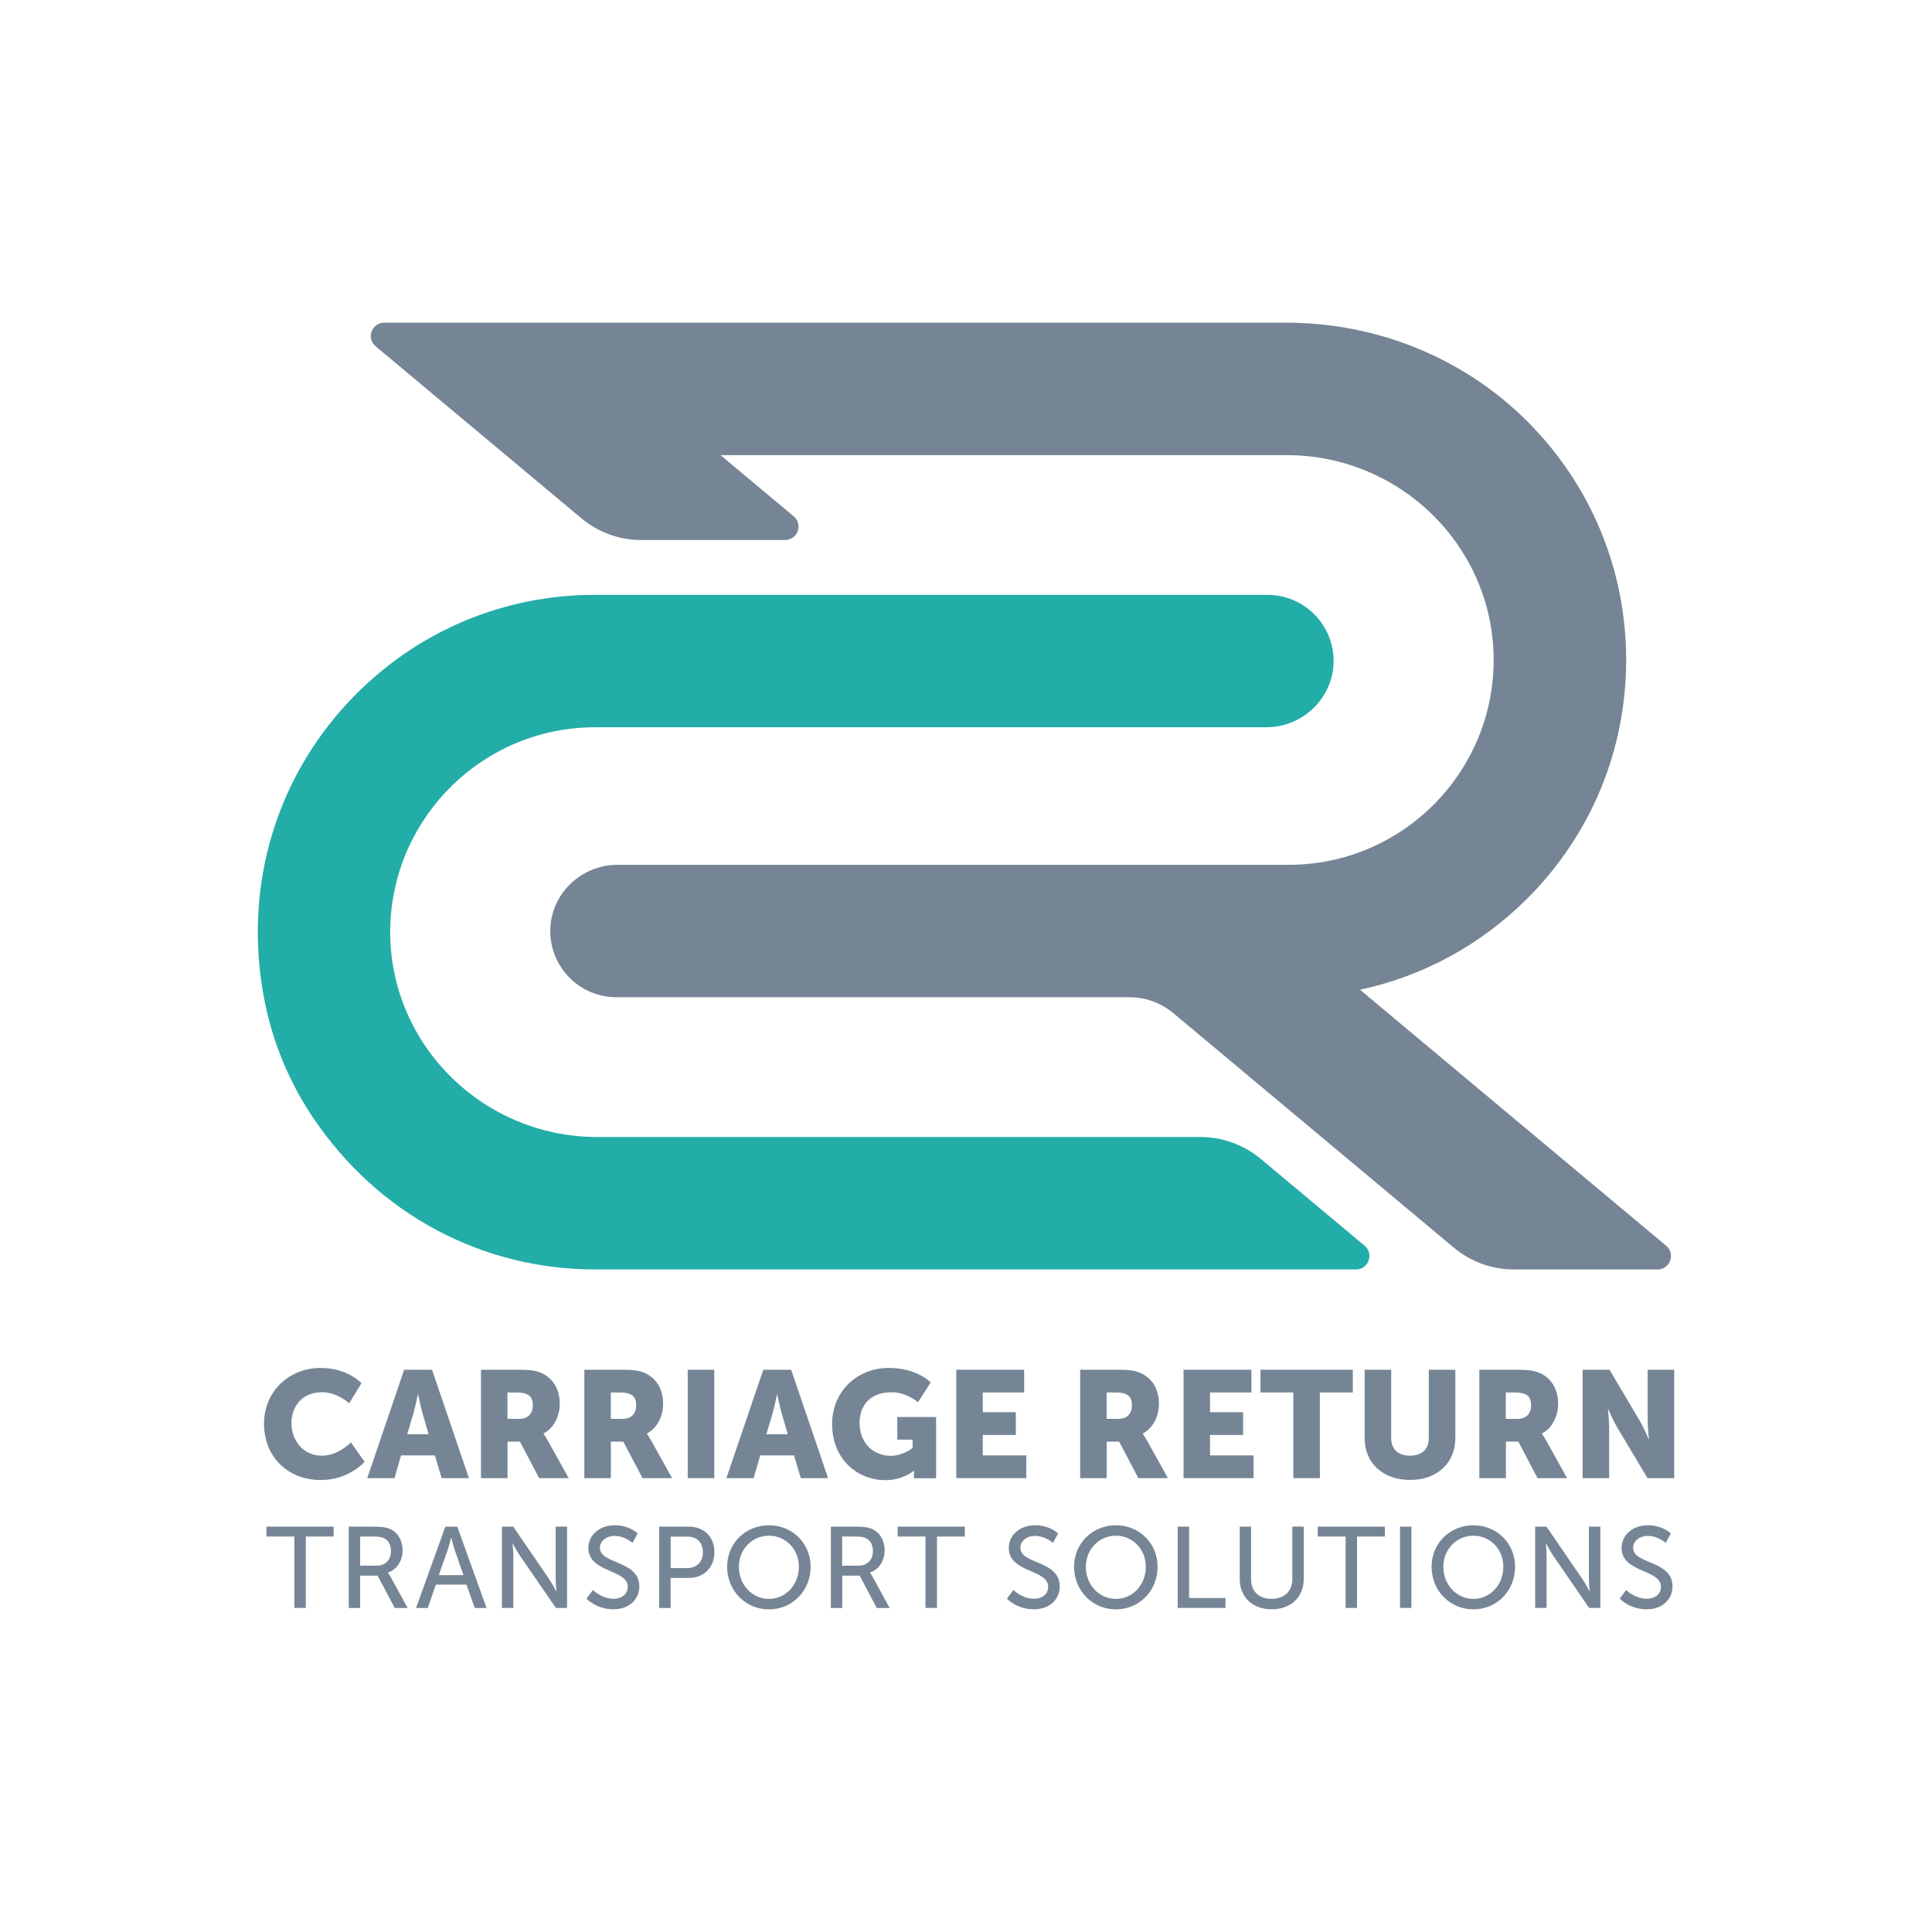 <?xml version="1.0" encoding="utf-8"?>
<!-- Generator: Adobe Illustrator 26.3.1, SVG Export Plug-In . SVG Version: 6.00 Build 0)  -->
<svg version="1.1" id="Layer_1" xmlns="http://www.w3.org/2000/svg" xmlns:xlink="http://www.w3.org/1999/xlink" x="0px" y="0px"
	 viewBox="0 0 269.29 269.29" style="enable-background:new 0 0 269.29 269.29;" xml:space="preserve">
<style type="text/css">
	.st0{fill:#23ADA9;}
	.st1{fill:#758595;}
</style>
<g>
	<path class="st0" d="M167.34,158.48h-84.1c-16.24,0-29.45-13.41-28.83-29.65c0.58-15.24,13.15-27.46,28.53-27.46h93.55
		c5.32,0,9.67-4.43,9.38-9.74c-0.26-4.86-4.29-8.72-9.22-8.72H82.94c-12.56,0-24.36,4.89-33.24,13.77
		c-11.08,11.08-15.95,26.72-12.85,42.69c1.14,5.89,3.47,11.5,6.83,16.48c9.1,13.48,23.6,21.09,39.27,21.09h106.05
		c1.75,0,2.55-2.19,1.2-3.31l-14.49-12.12C173.35,159.56,170.39,158.48,167.34,158.48z"/>
	<path class="st1" d="M232.23,173.63l-42.67-35.68c8.77-1.87,16.83-6.23,23.33-12.72c8.88-8.88,13.77-20.69,13.77-33.24
		c0-12.57-4.9-24.39-13.8-33.28c-8.88-8.86-20.97-13.73-33.52-13.73H53.55c-1.74,0-2.53,2.17-1.19,3.29l18.15,15.17h0l10.52,8.8
		c2.34,1.96,5.3,3.03,8.35,3.03h20.04c1.75,0,2.55-2.19,1.2-3.31l-10.19-8.52h78.93c15.78,0,28.78,12.69,28.83,28.47
		c0.04,15.78-12.78,28.63-28.55,28.63H86.07c-5.07,0-9.3,4.04-9.37,9.11c-0.07,5.15,4.09,9.35,9.23,9.35h71.54
		c2.21,0,4.34,0.78,6.04,2.19l39.14,32.72c2.34,1.96,5.3,3.03,8.35,3.03h20.04C232.78,176.94,233.58,174.76,232.23,173.63z"/>
	<g>
		<g>
			<path class="st1" d="M41.02,214.17h-3.88v-1.38h9.36v1.38h-3.88v9.95h-1.59V214.17z"/>
			<path class="st1" d="M48.61,212.79h3.47c1.19,0,1.69,0.1,2.12,0.26c1.16,0.43,1.91,1.57,1.91,3.07c0,1.44-0.8,2.66-2.04,3.07
				v0.03c0,0,0.13,0.14,0.34,0.51l2.41,4.4h-1.8l-2.39-4.51H50.2v4.51h-1.59V212.79z M52.48,218.23c1.24,0,2.01-0.79,2.01-2.05
				c0-0.83-0.32-1.43-0.9-1.75c-0.3-0.16-0.67-0.26-1.56-0.26H50.2v4.06H52.48z"/>
			<path class="st1" d="M65.02,220.87h-4.27l-1.12,3.26h-1.64l4.08-11.33h1.67l4.08,11.33h-1.65L65.02,220.87z M62.88,214.35
				c0,0-0.26,1.03-0.45,1.6l-1.27,3.6h3.44l-1.25-3.6c-0.19-0.58-0.43-1.6-0.43-1.6H62.88z"/>
			<path class="st1" d="M69.97,212.79h1.57l5.04,7.37c0.42,0.61,0.95,1.64,0.95,1.64h0.03c0,0-0.11-1.01-0.11-1.64v-7.37h1.59v11.33
				h-1.56l-5.06-7.35c-0.42-0.63-0.95-1.65-0.95-1.65h-0.03c0,0,0.11,1.01,0.11,1.65v7.35h-1.59V212.79z"/>
			<path class="st1" d="M82.65,221.62c0,0,1.2,1.22,2.89,1.22c1.06,0,1.96-0.59,1.96-1.67c0-2.46-5.49-1.93-5.49-5.41
				c0-1.77,1.52-3.16,3.66-3.16c2.1,0,3.21,1.14,3.21,1.14l-0.72,1.32c0,0-1.04-0.98-2.49-0.98c-1.2,0-2.05,0.75-2.05,1.65
				c0,2.34,5.49,1.72,5.49,5.39c0,1.75-1.35,3.19-3.6,3.19c-2.41,0-3.76-1.49-3.76-1.49L82.65,221.62z"/>
			<path class="st1" d="M91.88,212.79h4.14c2.07,0,3.56,1.4,3.56,3.55c0,2.15-1.49,3.6-3.56,3.6h-2.55v4.19h-1.59V212.79z
				 M95.77,218.56c1.36,0,2.2-0.85,2.2-2.21s-0.83-2.17-2.18-2.17h-2.31v4.38H95.77z"/>
			<path class="st1" d="M107.18,212.6c3.27,0,5.81,2.52,5.81,5.78c0,3.34-2.54,5.94-5.81,5.94c-3.27,0-5.83-2.6-5.83-5.94
				C101.35,215.12,103.9,212.6,107.18,212.6z M107.18,222.86c2.31,0,4.17-1.93,4.17-4.48c0-2.47-1.86-4.33-4.17-4.33
				s-4.19,1.86-4.19,4.33C102.99,220.93,104.87,222.86,107.18,222.86z"/>
			<path class="st1" d="M115.8,212.79h3.47c1.19,0,1.69,0.1,2.12,0.26c1.16,0.43,1.91,1.57,1.91,3.07c0,1.44-0.8,2.66-2.04,3.07
				v0.03c0,0,0.13,0.14,0.34,0.51l2.41,4.4h-1.8l-2.39-4.51h-2.42v4.51h-1.59V212.79z M119.66,218.23c1.24,0,2.01-0.79,2.01-2.05
				c0-0.83-0.32-1.43-0.9-1.75c-0.3-0.16-0.67-0.26-1.56-0.26h-1.83v4.06H119.66z"/>
			<path class="st1" d="M129,214.17h-3.88v-1.38h9.36v1.38h-3.88v9.95H129V214.17z"/>
			<path class="st1" d="M141.25,221.62c0,0,1.2,1.22,2.89,1.22c1.06,0,1.96-0.59,1.96-1.67c0-2.46-5.49-1.93-5.49-5.41
				c0-1.77,1.52-3.16,3.66-3.16c2.1,0,3.21,1.14,3.21,1.14l-0.72,1.32c0,0-1.04-0.98-2.49-0.98c-1.2,0-2.05,0.75-2.05,1.65
				c0,2.34,5.49,1.72,5.49,5.39c0,1.75-1.35,3.19-3.6,3.19c-2.41,0-3.76-1.49-3.76-1.49L141.25,221.62z"/>
			<path class="st1" d="M155.54,212.6c3.27,0,5.81,2.52,5.81,5.78c0,3.34-2.54,5.94-5.81,5.94c-3.27,0-5.83-2.6-5.83-5.94
				C149.71,215.12,152.26,212.6,155.54,212.6z M155.54,222.86c2.31,0,4.17-1.93,4.17-4.48c0-2.47-1.86-4.33-4.17-4.33
				s-4.19,1.86-4.19,4.33C151.35,220.93,153.22,222.86,155.54,222.86z"/>
			<path class="st1" d="M164.15,212.79h1.59v9.95h5.07v1.38h-6.66V212.79z"/>
			<path class="st1" d="M172.79,212.79h1.59v7.32c0,1.73,1.12,2.74,2.86,2.74c1.75,0,2.89-1.01,2.89-2.78v-7.29h1.59v7.32
				c0,2.52-1.81,4.21-4.46,4.21c-2.65,0-4.46-1.69-4.46-4.21V212.79z"/>
			<path class="st1" d="M187.55,214.17h-3.88v-1.38h9.36v1.38h-3.88v9.95h-1.59V214.17z"/>
			<path class="st1" d="M195.14,212.79h1.59v11.33h-1.59V212.79z"/>
			<path class="st1" d="M205.37,212.6c3.27,0,5.81,2.52,5.81,5.78c0,3.34-2.54,5.94-5.81,5.94c-3.27,0-5.83-2.6-5.83-5.94
				C199.54,215.12,202.09,212.6,205.37,212.6z M205.37,222.86c2.31,0,4.17-1.93,4.17-4.48c0-2.47-1.86-4.33-4.17-4.33
				s-4.19,1.86-4.19,4.33C201.18,220.93,203.06,222.86,205.37,222.86z"/>
			<path class="st1" d="M213.99,212.79h1.57l5.04,7.37c0.42,0.61,0.95,1.64,0.95,1.64h0.03c0,0-0.11-1.01-0.11-1.64v-7.37h1.59
				v11.33h-1.56l-5.06-7.35c-0.42-0.63-0.95-1.65-0.95-1.65h-0.03c0,0,0.11,1.01,0.11,1.65v7.35h-1.59V212.79z"/>
			<path class="st1" d="M226.66,221.62c0,0,1.2,1.22,2.89,1.22c1.06,0,1.96-0.59,1.96-1.67c0-2.46-5.49-1.93-5.49-5.41
				c0-1.77,1.52-3.16,3.66-3.16c2.1,0,3.21,1.14,3.21,1.14l-0.72,1.32c0,0-1.04-0.98-2.49-0.98c-1.2,0-2.05,0.75-2.05,1.65
				c0,2.34,5.49,1.72,5.49,5.39c0,1.75-1.35,3.19-3.6,3.19c-2.41,0-3.76-1.49-3.76-1.49L226.66,221.62z"/>
		</g>
	</g>
	<g>
		<g>
			<path class="st1" d="M44.72,190.67c3.74,0,5.66,2.13,5.66,2.13l-1.71,2.79c0,0-1.69-1.54-3.78-1.54c-2.9,0-4.27,2.13-4.27,4.31
				c0,2.24,1.48,4.54,4.27,4.54c2.28,0,4.02-1.86,4.02-1.86l1.9,2.71c0,0-2.13,2.54-6.09,2.54c-4.73,0-7.92-3.36-7.92-7.84
				C36.79,194.05,40.17,190.67,44.72,190.67z"/>
			<path class="st1" d="M60.61,202.86h-4.71l-0.91,3.17h-3.8l5.14-15.11h3.89l5.14,15.11h-3.8L60.61,202.86z M58.24,194.37
				c0,0-0.34,1.65-0.61,2.6l-0.87,2.94h2.98l-0.85-2.94c-0.27-0.95-0.61-2.6-0.61-2.6H58.24z"/>
			<path class="st1" d="M67.03,190.92h5.26c1.54,0,2.28,0.11,2.94,0.36c1.71,0.66,2.79,2.2,2.79,4.4c0,1.61-0.76,3.36-2.26,4.12
				v0.04c0,0,0.21,0.28,0.57,0.91l2.94,5.28h-4.12l-2.68-5.09h-1.73v5.09h-3.7V190.92z M72.34,197.77c1.18,0,1.92-0.66,1.92-1.86
				c0-1.14-0.42-1.82-2.28-1.82h-1.25v3.68H72.34z"/>
			<path class="st1" d="M81.44,190.92h5.26c1.54,0,2.28,0.11,2.94,0.36c1.71,0.66,2.79,2.2,2.79,4.4c0,1.61-0.76,3.36-2.26,4.12
				v0.04c0,0,0.21,0.28,0.57,0.91l2.94,5.28h-4.12l-2.68-5.09h-1.73v5.09h-3.7V190.92z M86.75,197.77c1.18,0,1.92-0.66,1.92-1.86
				c0-1.14-0.42-1.82-2.28-1.82h-1.25v3.68H86.75z"/>
			<path class="st1" d="M95.86,190.92h3.7v15.11h-3.7V190.92z"/>
			<path class="st1" d="M110.67,202.86h-4.71l-0.91,3.17h-3.8l5.14-15.11h3.89l5.14,15.11h-3.8L110.67,202.86z M108.3,194.37
				c0,0-0.34,1.65-0.61,2.6l-0.87,2.94h2.98l-0.85-2.94c-0.27-0.95-0.61-2.6-0.61-2.6H108.3z"/>
			<path class="st1" d="M123.92,190.67c3.87,0,5.81,2.01,5.81,2.01l-1.78,2.77c0,0-1.54-1.39-3.68-1.39c-3.17,0-4.46,2.03-4.46,4.27
				c0,2.87,1.99,4.59,4.33,4.59c1.77,0,3.06-1.1,3.06-1.1v-1.16h-2.13v-3.15h5.41v8.54h-3.09v-0.42c0-0.32,0.02-0.63,0.02-0.63
				h-0.04c0,0-1.46,1.31-3.97,1.31c-3.87,0-7.42-2.9-7.42-7.84C116,194.05,119.31,190.67,123.92,190.67z"/>
			<path class="st1" d="M133.28,190.92h9.47v3.17h-5.77v2.75h4.61v3.17h-4.61v2.85h6.07v3.17h-9.76V190.92z"/>
			<path class="st1" d="M150.55,190.92h5.26c1.54,0,2.28,0.11,2.94,0.36c1.71,0.66,2.79,2.2,2.79,4.4c0,1.61-0.76,3.36-2.26,4.12
				v0.04c0,0,0.21,0.28,0.57,0.91l2.94,5.28h-4.12l-2.68-5.09h-1.73v5.09h-3.7V190.92z M155.85,197.77c1.18,0,1.92-0.66,1.92-1.86
				c0-1.14-0.42-1.82-2.28-1.82h-1.25v3.68H155.85z"/>
			<path class="st1" d="M164.96,190.92h9.47v3.17h-5.77v2.75h4.61v3.17h-4.61v2.85h6.07v3.17h-9.76V190.92z"/>
			<path class="st1" d="M180.28,194.09h-4.59v-3.17h12.87v3.17h-4.59v11.94h-3.7V194.09z"/>
			<path class="st1" d="M190.21,190.92h3.7v9.55c0,1.58,1.04,2.43,2.62,2.43s2.62-0.84,2.62-2.43v-9.55h3.7v9.55
				c0,3.4-2.49,5.81-6.3,5.81c-3.85,0-6.34-2.41-6.34-5.81V190.92z"/>
			<path class="st1" d="M206.19,190.92h5.26c1.54,0,2.28,0.11,2.94,0.36c1.71,0.66,2.79,2.2,2.79,4.4c0,1.61-0.76,3.36-2.26,4.12
				v0.04c0,0,0.21,0.28,0.57,0.91l2.94,5.28h-4.12l-2.68-5.09h-1.73v5.09h-3.7V190.92z M211.49,197.77c1.18,0,1.92-0.66,1.92-1.86
				c0-1.14-0.42-1.82-2.28-1.82h-1.25v3.68H211.49z"/>
			<path class="st1" d="M220.6,190.92h3.74l4.18,7.06c0.59,0.99,1.27,2.58,1.27,2.58h0.04c0,0-0.17-1.63-0.17-2.58v-7.06h3.7v15.11
				h-3.72l-4.21-7.04c-0.59-0.99-1.27-2.58-1.27-2.58h-0.04c0,0,0.17,1.63,0.17,2.58v7.04h-3.7V190.92z"/>
		</g>
	</g>
</g>
</svg>
